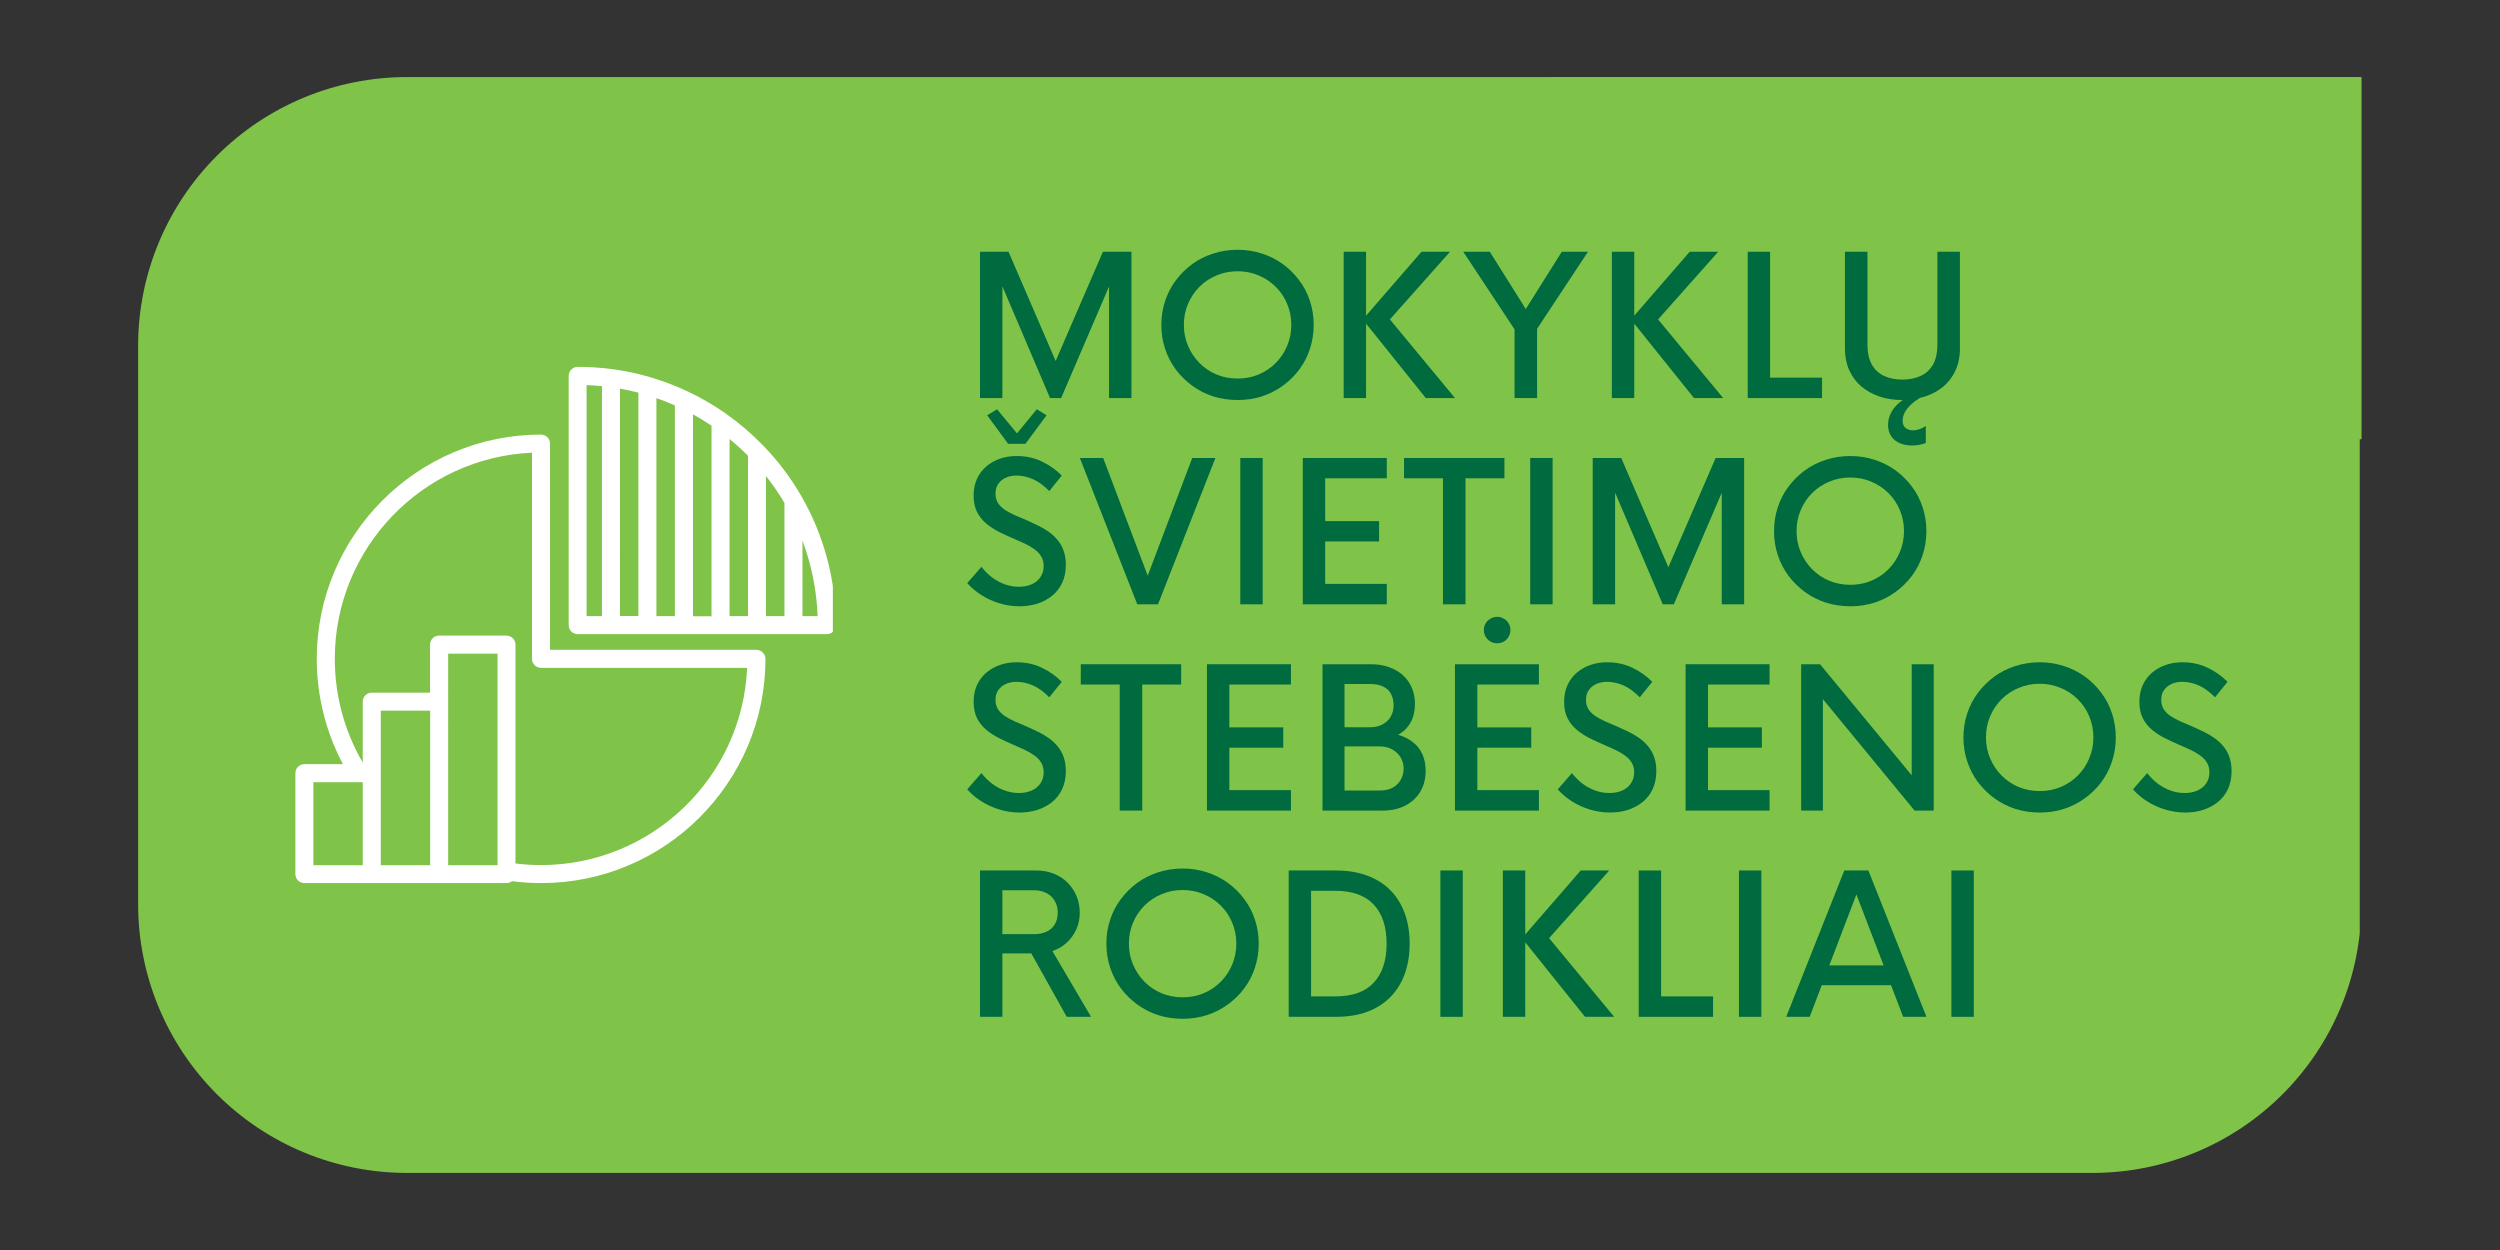<?xml version="1.0" encoding="UTF-8"?>
<svg xmlns="http://www.w3.org/2000/svg" xmlns:xlink="http://www.w3.org/1999/xlink" width="400" zoomAndPan="magnify" viewBox="0 0 300 150" height="200" preserveAspectRatio="xMidYMid meet" version="1.0">
  <rect x="0" y="0" width="300" height="150" fill="#333333" stroke="none"/>
  <defs>
    <g></g>
    <clipPath id="9a244da716">
      <path d="M 16.574 9.25 L 283.68 9.25 L 283.68 140.75 L 16.574 140.75 Z M 16.574 9.25 " clip-rule="nonzero"></path>
    </clipPath>
    <clipPath id="e5dd6785e8">
      <path d="M 48.824 9.25 L 251.113 9.25 C 259.664 9.25 267.867 12.648 273.914 18.695 C 279.965 24.746 283.363 32.949 283.363 41.5 L 283.363 108.5 C 283.363 117.051 279.965 125.254 273.914 131.305 C 267.867 137.352 259.664 140.75 251.113 140.75 L 48.824 140.75 C 40.273 140.75 32.07 137.352 26.02 131.305 C 19.973 125.254 16.574 117.051 16.574 108.5 L 16.574 41.5 C 16.574 32.949 19.973 24.746 26.02 18.695 C 32.07 12.648 40.273 9.25 48.824 9.25 Z M 48.824 9.25 " clip-rule="nonzero"></path>
    </clipPath>
    <clipPath id="b9c5d03e28">
      <path d="M 186.105 9.25 L 283.426 9.25 L 283.426 52.711 L 186.105 52.711 Z M 186.105 9.25 " clip-rule="nonzero"></path>
    </clipPath>
    <clipPath id="0ff7974ee7">
      <path d="M 202.336 9.25 L 283.266 9.25 L 283.266 40.469 L 202.336 40.469 Z M 202.336 9.25 " clip-rule="nonzero"></path>
    </clipPath>
    <clipPath id="5162976451">
      <path d="M 75 71 L 97.211 71 L 97.211 92.109 L 75 92.109 Z M 75 71 " clip-rule="nonzero"></path>
    </clipPath>
    <clipPath id="33db5ba686">
      <path d="M 45.461 63 L 50 63 L 50 66 L 45.461 66 Z M 45.461 63 " clip-rule="nonzero"></path>
    </clipPath>
    <clipPath id="b1cba75a0a">
      <path d="M 56 88 L 66 88 L 66 92.109 L 56 92.109 Z M 56 88 " clip-rule="nonzero"></path>
    </clipPath>
    <clipPath id="ef26d660c5">
      <path d="M 60 51.609 L 88 51.609 L 88 68 L 60 68 Z M 60 51.609 " clip-rule="nonzero"></path>
    </clipPath>
    <clipPath id="965f884638">
      <path d="M 60 71 L 87.07 71 L 87.07 98 L 60 98 Z M 60 71 " clip-rule="nonzero"></path>
    </clipPath>
    <clipPath id="3665fdec91">
      <path d="M 23.32 62 L 28 62 L 28 66 L 23.32 66 Z M 23.32 62 " clip-rule="nonzero"></path>
    </clipPath>
    <clipPath id="f08c2d3754">
      <path d="M 41 47.809 L 75 47.809 L 75 68 L 41 68 Z M 41 47.809 " clip-rule="nonzero"></path>
    </clipPath>
    <clipPath id="dcc45e06f3">
      <path d="M 35.441 44.023 L 99.941 44.023 L 99.941 106 L 35.441 106 Z M 35.441 44.023 " clip-rule="nonzero"></path>
    </clipPath>
  </defs>
  <g clip-path="url(#9a244da716)">
    <g clip-path="url(#e5dd6785e8)">
      <path fill="#7fc349" d="M 16.574 9.25 L 283.168 9.25 L 283.168 140.75 L 16.574 140.75 Z M 16.574 9.25 " fill-opacity="1" fill-rule="nonzero"></path>
    </g>
  </g>
  <g clip-path="url(#b9c5d03e28)">
    <path fill="#7fc349" d="M 186.105 9.25 L 283.383 9.25 L 283.383 52.711 L 186.105 52.711 Z M 186.105 9.25 " fill-opacity="1" fill-rule="nonzero"></path>
  </g>
  <g clip-path="url(#0ff7974ee7)">
    <path fill="#7fc349" d="M 202.336 9.25 L 283.312 9.25 L 283.312 40.469 L 202.336 40.469 Z M 202.336 9.25 " fill-opacity="1" fill-rule="nonzero"></path>
  </g>
  <g fill="#006b3e" fill-opacity="1">
    <g transform="translate(115.21, 47.77)">
      <g>
        <path d="M 17.141 -17.562 L 20.562 -17.562 L 20.562 0 L 17.875 0 L 17.875 -13.391 L 12.125 0 L 10.797 0 L 5.078 -13.406 L 5.078 0 L 2.391 0 L 2.391 -17.562 L 5.812 -17.562 L 11.469 -4.453 Z M 17.141 -17.562 "></path>
      </g>
    </g>
  </g>
  <g fill="#006b3e" fill-opacity="1">
    <g transform="translate(138.19, 47.77)">
      <g>
        <path d="M 10.328 0.234 C 9.297 0.234 8.316 0.086 7.391 -0.203 C 6.473 -0.504 5.633 -0.93 4.875 -1.484 C 4.125 -2.035 3.469 -2.68 2.906 -3.422 C 2.352 -4.172 1.926 -5 1.625 -5.906 C 1.32 -6.812 1.172 -7.77 1.172 -8.781 C 1.172 -9.789 1.32 -10.75 1.625 -11.656 C 1.926 -12.562 2.352 -13.383 2.906 -14.125 C 3.469 -14.875 4.125 -15.523 4.875 -16.078 C 5.633 -16.629 6.473 -17.051 7.391 -17.344 C 8.316 -17.645 9.297 -17.797 10.328 -17.797 C 11.348 -17.797 12.316 -17.645 13.234 -17.344 C 14.148 -17.051 14.988 -16.629 15.75 -16.078 C 16.508 -15.523 17.164 -14.875 17.719 -14.125 C 18.281 -13.383 18.707 -12.562 19 -11.656 C 19.301 -10.75 19.453 -9.789 19.453 -8.781 C 19.453 -7.77 19.301 -6.812 19 -5.906 C 18.707 -5 18.281 -4.172 17.719 -3.422 C 17.164 -2.68 16.508 -2.035 15.75 -1.484 C 14.988 -0.93 14.148 -0.504 13.234 -0.203 C 12.316 0.086 11.348 0.234 10.328 0.234 Z M 10.328 -2.344 C 11.223 -2.344 12.062 -2.504 12.844 -2.828 C 13.625 -3.16 14.305 -3.617 14.891 -4.203 C 15.484 -4.797 15.941 -5.484 16.266 -6.266 C 16.598 -7.047 16.766 -7.883 16.766 -8.781 C 16.766 -9.688 16.598 -10.531 16.266 -11.312 C 15.941 -12.094 15.484 -12.773 14.891 -13.359 C 14.305 -13.941 13.625 -14.395 12.844 -14.719 C 12.062 -15.051 11.223 -15.219 10.328 -15.219 C 9.422 -15.219 8.578 -15.051 7.797 -14.719 C 7.016 -14.395 6.332 -13.941 5.75 -13.359 C 5.164 -12.773 4.707 -12.094 4.375 -11.312 C 4.039 -10.531 3.875 -9.688 3.875 -8.781 C 3.875 -7.883 4.039 -7.047 4.375 -6.266 C 4.707 -5.484 5.164 -4.797 5.75 -4.203 C 6.332 -3.617 7.016 -3.16 7.797 -2.828 C 8.578 -2.504 9.422 -2.344 10.328 -2.344 Z M 10.328 -2.344 "></path>
      </g>
    </g>
  </g>
  <g fill="#006b3e" fill-opacity="1">
    <g transform="translate(158.849, 47.77)">
      <g>
        <path d="M 15.75 0 L 12.25 0 L 5.078 -8.938 L 5.078 0 L 2.391 0 L 2.391 -17.562 L 5.078 -17.562 L 5.078 -9.891 L 11.734 -17.562 L 15.156 -17.562 L 7.938 -9.438 Z M 15.75 0 "></path>
      </g>
    </g>
  </g>
  <g fill="#006b3e" fill-opacity="1">
    <g transform="translate(175.152, 47.77)">
      <g>
        <path d="M 15.406 -17.562 L 9.297 -8.312 L 9.297 0 L 6.594 0 L 6.594 -8.25 L 0.438 -17.562 L 3.625 -17.562 L 7.938 -10.688 L 12.266 -17.562 Z M 15.406 -17.562 "></path>
      </g>
    </g>
  </g>
  <g fill="#006b3e" fill-opacity="1">
    <g transform="translate(191.032, 47.77)">
      <g>
        <path d="M 15.75 0 L 12.25 0 L 5.078 -8.938 L 5.078 0 L 2.391 0 L 2.391 -17.562 L 5.078 -17.562 L 5.078 -9.891 L 11.734 -17.562 L 15.156 -17.562 L 7.938 -9.438 Z M 15.75 0 "></path>
      </g>
    </g>
  </g>
  <g fill="#006b3e" fill-opacity="1">
    <g transform="translate(207.335, 47.77)">
      <g>
        <path d="M 5.078 -2.453 L 11.312 -2.453 L 11.312 0 L 2.391 0 L 2.391 -17.562 L 5.078 -17.562 Z M 5.078 -2.453 "></path>
      </g>
    </g>
  </g>
  <g fill="#006b3e" fill-opacity="1">
    <g transform="translate(219.362, 47.77)">
      <g>
        <path d="M 13.125 -17.562 L 15.828 -17.562 L 15.828 -5.922 C 15.828 -4.891 15.625 -3.969 15.219 -3.156 C 14.812 -2.344 14.25 -1.672 13.531 -1.141 C 12.812 -0.617 11.973 -0.242 11.016 -0.016 C 10.617 0.223 10.266 0.488 9.953 0.781 C 9.641 1.07 9.395 1.379 9.219 1.703 C 9.039 2.035 8.953 2.375 8.953 2.719 C 8.953 3.113 9.07 3.406 9.312 3.594 C 9.562 3.781 9.859 3.875 10.203 3.875 C 10.441 3.875 10.695 3.828 10.969 3.734 C 11.238 3.648 11.492 3.52 11.734 3.344 L 11.734 5.391 C 11.453 5.504 11.164 5.582 10.875 5.625 C 10.582 5.676 10.285 5.695 9.984 5.688 C 9.117 5.664 8.438 5.43 7.938 4.984 C 7.445 4.535 7.203 3.945 7.203 3.219 C 7.203 2.656 7.352 2.113 7.656 1.594 C 7.957 1.082 8.395 0.629 8.969 0.234 L 8.922 0.234 C 7.93 0.234 7.016 0.094 6.172 -0.188 C 5.336 -0.477 4.609 -0.883 3.984 -1.406 C 3.367 -1.938 2.891 -2.582 2.547 -3.344 C 2.203 -4.102 2.031 -4.961 2.031 -5.922 L 2.031 -17.562 L 4.734 -17.562 L 4.734 -6.422 C 4.734 -5.422 4.914 -4.609 5.281 -3.984 C 5.645 -3.367 6.141 -2.922 6.766 -2.641 C 7.398 -2.359 8.117 -2.219 8.922 -2.219 C 9.723 -2.219 10.441 -2.359 11.078 -2.641 C 11.711 -2.922 12.211 -3.367 12.578 -3.984 C 12.941 -4.609 13.125 -5.422 13.125 -6.422 Z M 13.125 -17.562 "></path>
      </g>
    </g>
  </g>
  <g fill="#006b3e" fill-opacity="1">
    <g transform="translate(115.21, 72.52)">
      <g>
        <path d="M 5.766 -19.266 L 3.25 -22.688 L 4.438 -23.406 L 6.828 -20.516 L 9.203 -23.406 L 10.375 -22.688 L 7.844 -19.266 Z M 7.125 0.234 C 6.301 0.234 5.5 0.113 4.719 -0.125 C 3.945 -0.363 3.227 -0.691 2.562 -1.109 C 1.906 -1.523 1.336 -2.004 0.859 -2.547 L 2.562 -4.5 C 2.938 -4.02 3.359 -3.598 3.828 -3.234 C 4.305 -2.879 4.816 -2.602 5.359 -2.406 C 5.91 -2.207 6.477 -2.109 7.062 -2.109 C 7.633 -2.109 8.145 -2.207 8.594 -2.406 C 9.039 -2.602 9.391 -2.891 9.641 -3.266 C 9.898 -3.641 10.031 -4.082 10.031 -4.594 C 10.031 -5.039 9.93 -5.426 9.734 -5.75 C 9.535 -6.082 9.266 -6.367 8.922 -6.609 C 8.578 -6.859 8.188 -7.086 7.75 -7.297 C 7.312 -7.504 6.844 -7.711 6.344 -7.922 C 5.758 -8.172 5.188 -8.438 4.625 -8.719 C 4.062 -9.008 3.555 -9.344 3.109 -9.719 C 2.66 -10.102 2.301 -10.562 2.031 -11.094 C 1.758 -11.633 1.625 -12.285 1.625 -13.047 C 1.625 -13.785 1.754 -14.445 2.016 -15.031 C 2.285 -15.625 2.656 -16.125 3.125 -16.531 C 3.594 -16.938 4.141 -17.25 4.766 -17.469 C 5.391 -17.688 6.062 -17.797 6.781 -17.797 C 7.895 -17.797 8.906 -17.578 9.812 -17.141 C 10.727 -16.703 11.523 -16.141 12.203 -15.453 L 10.703 -13.594 C 10.035 -14.27 9.375 -14.75 8.719 -15.031 C 8.062 -15.312 7.406 -15.453 6.75 -15.453 C 6.301 -15.453 5.883 -15.367 5.5 -15.203 C 5.125 -15.035 4.82 -14.789 4.594 -14.469 C 4.363 -14.156 4.25 -13.766 4.25 -13.297 C 4.25 -12.867 4.344 -12.5 4.531 -12.188 C 4.727 -11.875 5 -11.598 5.344 -11.359 C 5.695 -11.129 6.098 -10.91 6.547 -10.703 C 6.992 -10.504 7.473 -10.301 7.984 -10.094 C 8.43 -9.895 8.879 -9.688 9.328 -9.469 C 9.785 -9.25 10.211 -9 10.609 -8.719 C 11.016 -8.438 11.375 -8.109 11.688 -7.734 C 12 -7.367 12.242 -6.938 12.422 -6.438 C 12.598 -5.945 12.688 -5.379 12.688 -4.734 C 12.688 -3.922 12.539 -3.203 12.25 -2.578 C 11.957 -1.953 11.551 -1.43 11.031 -1.016 C 10.52 -0.609 9.93 -0.297 9.266 -0.078 C 8.598 0.129 7.883 0.234 7.125 0.234 Z M 7.125 0.234 "></path>
      </g>
    </g>
  </g>
  <g fill="#006b3e" fill-opacity="1">
    <g transform="translate(129.021, 72.52)">
      <g>
        <path d="M 14.047 -17.562 L 16.828 -17.562 L 9.938 0 L 7.453 0 L 0.562 -17.562 L 3.359 -17.562 L 8.703 -3.438 Z M 14.047 -17.562 "></path>
      </g>
    </g>
  </g>
  <g fill="#006b3e" fill-opacity="1">
    <g transform="translate(146.444, 72.52)">
      <g>
        <path d="M 2.391 0 L 2.391 -17.562 L 5.078 -17.562 L 5.078 0 Z M 2.391 0 "></path>
      </g>
    </g>
  </g>
  <g fill="#006b3e" fill-opacity="1">
    <g transform="translate(153.944, 72.52)">
      <g>
        <path d="M 12.469 -15.125 L 5.078 -15.125 L 5.078 -9.984 L 11.547 -9.984 L 11.547 -7.547 L 5.078 -7.547 L 5.078 -2.453 L 12.469 -2.453 L 12.469 0 L 2.391 0 L 2.391 -17.562 L 12.469 -17.562 Z M 12.469 -15.125 "></path>
      </g>
    </g>
  </g>
  <g fill="#006b3e" fill-opacity="1">
    <g transform="translate(167.812, 72.52)">
      <g>
        <path d="M 12.719 -17.562 L 12.719 -15.125 L 8.047 -15.125 L 8.047 0 L 5.344 0 L 5.344 -15.125 L 0.672 -15.125 L 0.672 -17.562 Z M 12.719 -17.562 "></path>
      </g>
    </g>
  </g>
  <g fill="#006b3e" fill-opacity="1">
    <g transform="translate(181.234, 72.52)">
      <g>
        <path d="M 2.391 0 L 2.391 -17.562 L 5.078 -17.562 L 5.078 0 Z M 2.391 0 "></path>
      </g>
    </g>
  </g>
  <g fill="#006b3e" fill-opacity="1">
    <g transform="translate(188.734, 72.52)">
      <g>
        <path d="M 17.141 -17.562 L 20.562 -17.562 L 20.562 0 L 17.875 0 L 17.875 -13.391 L 12.125 0 L 10.797 0 L 5.078 -13.406 L 5.078 0 L 2.391 0 L 2.391 -17.562 L 5.812 -17.562 L 11.469 -4.453 Z M 17.141 -17.562 "></path>
      </g>
    </g>
  </g>
  <g fill="#006b3e" fill-opacity="1">
    <g transform="translate(211.713, 72.52)">
      <g>
        <path d="M 10.328 0.234 C 9.297 0.234 8.316 0.086 7.391 -0.203 C 6.473 -0.504 5.633 -0.93 4.875 -1.484 C 4.125 -2.035 3.469 -2.68 2.906 -3.422 C 2.352 -4.172 1.926 -5 1.625 -5.906 C 1.32 -6.812 1.172 -7.77 1.172 -8.781 C 1.172 -9.789 1.32 -10.75 1.625 -11.656 C 1.926 -12.562 2.352 -13.383 2.906 -14.125 C 3.469 -14.875 4.125 -15.523 4.875 -16.078 C 5.633 -16.629 6.473 -17.051 7.391 -17.344 C 8.316 -17.645 9.297 -17.797 10.328 -17.797 C 11.348 -17.797 12.316 -17.645 13.234 -17.344 C 14.148 -17.051 14.988 -16.629 15.75 -16.078 C 16.508 -15.523 17.164 -14.875 17.719 -14.125 C 18.281 -13.383 18.707 -12.562 19 -11.656 C 19.301 -10.75 19.453 -9.789 19.453 -8.781 C 19.453 -7.77 19.301 -6.812 19 -5.906 C 18.707 -5 18.281 -4.172 17.719 -3.422 C 17.164 -2.68 16.508 -2.035 15.75 -1.484 C 14.988 -0.93 14.148 -0.504 13.234 -0.203 C 12.316 0.086 11.348 0.234 10.328 0.234 Z M 10.328 -2.344 C 11.223 -2.344 12.062 -2.504 12.844 -2.828 C 13.625 -3.16 14.305 -3.617 14.891 -4.203 C 15.484 -4.797 15.941 -5.484 16.266 -6.266 C 16.598 -7.047 16.766 -7.883 16.766 -8.781 C 16.766 -9.688 16.598 -10.531 16.266 -11.312 C 15.941 -12.094 15.484 -12.773 14.891 -13.359 C 14.305 -13.941 13.625 -14.395 12.844 -14.719 C 12.062 -15.051 11.223 -15.219 10.328 -15.219 C 9.422 -15.219 8.578 -15.051 7.797 -14.719 C 7.016 -14.395 6.332 -13.941 5.75 -13.359 C 5.164 -12.773 4.707 -12.094 4.375 -11.312 C 4.039 -10.531 3.875 -9.688 3.875 -8.781 C 3.875 -7.883 4.039 -7.047 4.375 -6.266 C 4.707 -5.484 5.164 -4.797 5.75 -4.203 C 6.332 -3.617 7.016 -3.16 7.797 -2.828 C 8.578 -2.504 9.422 -2.344 10.328 -2.344 Z M 10.328 -2.344 "></path>
      </g>
    </g>
  </g>
  <g fill="#006b3e" fill-opacity="1">
    <g transform="translate(115.21, 97.27)">
      <g>
        <path d="M 7.125 0.234 C 6.301 0.234 5.5 0.113 4.719 -0.125 C 3.945 -0.363 3.227 -0.691 2.562 -1.109 C 1.906 -1.523 1.336 -2.004 0.859 -2.547 L 2.562 -4.5 C 2.938 -4.02 3.359 -3.598 3.828 -3.234 C 4.305 -2.879 4.816 -2.602 5.359 -2.406 C 5.91 -2.207 6.477 -2.109 7.062 -2.109 C 7.633 -2.109 8.145 -2.207 8.594 -2.406 C 9.039 -2.602 9.391 -2.891 9.641 -3.266 C 9.898 -3.641 10.031 -4.082 10.031 -4.594 C 10.031 -5.039 9.93 -5.426 9.734 -5.75 C 9.535 -6.082 9.266 -6.367 8.922 -6.609 C 8.578 -6.859 8.188 -7.086 7.75 -7.297 C 7.312 -7.504 6.844 -7.711 6.344 -7.922 C 5.758 -8.172 5.188 -8.438 4.625 -8.719 C 4.062 -9.008 3.555 -9.344 3.109 -9.719 C 2.66 -10.102 2.301 -10.562 2.031 -11.094 C 1.758 -11.633 1.625 -12.285 1.625 -13.047 C 1.625 -13.785 1.754 -14.445 2.016 -15.031 C 2.285 -15.625 2.656 -16.125 3.125 -16.531 C 3.594 -16.938 4.141 -17.25 4.766 -17.469 C 5.391 -17.688 6.062 -17.797 6.781 -17.797 C 7.895 -17.797 8.906 -17.578 9.812 -17.141 C 10.727 -16.703 11.523 -16.141 12.203 -15.453 L 10.703 -13.594 C 10.035 -14.27 9.375 -14.75 8.719 -15.031 C 8.062 -15.312 7.406 -15.453 6.75 -15.453 C 6.301 -15.453 5.883 -15.367 5.5 -15.203 C 5.125 -15.035 4.82 -14.789 4.594 -14.469 C 4.363 -14.156 4.25 -13.766 4.25 -13.297 C 4.25 -12.867 4.344 -12.5 4.531 -12.188 C 4.727 -11.875 5 -11.598 5.344 -11.359 C 5.695 -11.129 6.098 -10.91 6.547 -10.703 C 6.992 -10.504 7.473 -10.301 7.984 -10.094 C 8.43 -9.895 8.879 -9.688 9.328 -9.469 C 9.785 -9.25 10.211 -9 10.609 -8.719 C 11.016 -8.438 11.375 -8.109 11.688 -7.734 C 12 -7.367 12.242 -6.938 12.422 -6.438 C 12.598 -5.945 12.688 -5.379 12.688 -4.734 C 12.688 -3.922 12.539 -3.203 12.25 -2.578 C 11.957 -1.953 11.551 -1.43 11.031 -1.016 C 10.52 -0.609 9.93 -0.297 9.266 -0.078 C 8.598 0.129 7.883 0.234 7.125 0.234 Z M 7.125 0.234 "></path>
      </g>
    </g>
  </g>
  <g fill="#006b3e" fill-opacity="1">
    <g transform="translate(129.021, 97.27)">
      <g>
        <path d="M 12.719 -17.562 L 12.719 -15.125 L 8.047 -15.125 L 8.047 0 L 5.344 0 L 5.344 -15.125 L 0.672 -15.125 L 0.672 -17.562 Z M 12.719 -17.562 "></path>
      </g>
    </g>
  </g>
  <g fill="#006b3e" fill-opacity="1">
    <g transform="translate(142.443, 97.27)">
      <g>
        <path d="M 12.469 -15.125 L 5.078 -15.125 L 5.078 -9.984 L 11.547 -9.984 L 11.547 -7.547 L 5.078 -7.547 L 5.078 -2.453 L 12.469 -2.453 L 12.469 0 L 2.391 0 L 2.391 -17.562 L 12.469 -17.562 Z M 12.469 -15.125 "></path>
      </g>
    </g>
  </g>
  <g fill="#006b3e" fill-opacity="1">
    <g transform="translate(156.311, 97.27)">
      <g>
        <path d="M 11.453 -9.094 C 12.129 -8.906 12.711 -8.617 13.203 -8.234 C 13.703 -7.859 14.086 -7.379 14.359 -6.797 C 14.629 -6.211 14.766 -5.531 14.766 -4.75 C 14.766 -3.812 14.551 -2.984 14.125 -2.266 C 13.695 -1.555 13.094 -1 12.312 -0.594 C 11.531 -0.195 10.625 0 9.594 0 L 2.391 0 L 2.391 -17.562 L 8.203 -17.562 C 8.984 -17.562 9.695 -17.445 10.344 -17.219 C 10.988 -17 11.547 -16.68 12.016 -16.266 C 12.484 -15.848 12.844 -15.348 13.094 -14.766 C 13.352 -14.18 13.484 -13.531 13.484 -12.812 C 13.484 -11.938 13.305 -11.188 12.953 -10.562 C 12.598 -9.938 12.098 -9.445 11.453 -9.094 Z M 10.922 -12.609 C 10.922 -13.109 10.828 -13.551 10.641 -13.938 C 10.461 -14.32 10.164 -14.625 9.75 -14.844 C 9.344 -15.07 8.801 -15.188 8.125 -15.188 L 5.031 -15.188 L 5.031 -10 L 8.125 -10 C 8.688 -10 9.176 -10.113 9.594 -10.344 C 10.02 -10.57 10.348 -10.883 10.578 -11.281 C 10.805 -11.676 10.922 -12.117 10.922 -12.609 Z M 9.234 -2.406 C 9.879 -2.406 10.414 -2.523 10.844 -2.766 C 11.27 -3.016 11.586 -3.336 11.797 -3.734 C 12.016 -4.129 12.125 -4.57 12.125 -5.062 C 12.125 -5.539 12.004 -5.977 11.766 -6.375 C 11.523 -6.781 11.188 -7.102 10.75 -7.344 C 10.32 -7.582 9.816 -7.703 9.234 -7.703 L 5.031 -7.703 L 5.031 -2.406 Z M 9.234 -2.406 "></path>
      </g>
    </g>
  </g>
  <g fill="#006b3e" fill-opacity="1">
    <g transform="translate(172.202, 97.27)">
      <g>
        <path d="M 7.469 -20.078 C 7.176 -20.078 6.906 -20.145 6.656 -20.281 C 6.414 -20.426 6.223 -20.617 6.078 -20.859 C 5.93 -21.098 5.859 -21.363 5.859 -21.656 C 5.859 -21.969 5.93 -22.238 6.078 -22.469 C 6.223 -22.707 6.414 -22.895 6.656 -23.031 C 6.906 -23.176 7.176 -23.25 7.469 -23.25 C 7.75 -23.25 8.008 -23.176 8.25 -23.031 C 8.5 -22.895 8.691 -22.707 8.828 -22.469 C 8.973 -22.238 9.047 -21.969 9.047 -21.656 C 9.047 -21.363 8.973 -21.098 8.828 -20.859 C 8.691 -20.617 8.5 -20.426 8.25 -20.281 C 8.008 -20.145 7.75 -20.078 7.469 -20.078 Z M 12.469 -15.125 L 5.078 -15.125 L 5.078 -9.984 L 11.547 -9.984 L 11.547 -7.547 L 5.078 -7.547 L 5.078 -2.453 L 12.469 -2.453 L 12.469 0 L 2.391 0 L 2.391 -17.562 L 12.469 -17.562 Z M 12.469 -15.125 "></path>
      </g>
    </g>
  </g>
  <g fill="#006b3e" fill-opacity="1">
    <g transform="translate(186.07, 97.27)">
      <g>
        <path d="M 7.125 0.234 C 6.301 0.234 5.5 0.113 4.719 -0.125 C 3.945 -0.363 3.227 -0.691 2.562 -1.109 C 1.906 -1.523 1.336 -2.004 0.859 -2.547 L 2.562 -4.5 C 2.938 -4.02 3.359 -3.598 3.828 -3.234 C 4.305 -2.879 4.816 -2.602 5.359 -2.406 C 5.91 -2.207 6.477 -2.109 7.062 -2.109 C 7.633 -2.109 8.145 -2.207 8.594 -2.406 C 9.039 -2.602 9.391 -2.891 9.641 -3.266 C 9.898 -3.641 10.031 -4.082 10.031 -4.594 C 10.031 -5.039 9.93 -5.426 9.734 -5.75 C 9.535 -6.082 9.266 -6.367 8.922 -6.609 C 8.578 -6.859 8.188 -7.086 7.75 -7.297 C 7.312 -7.504 6.844 -7.711 6.344 -7.922 C 5.758 -8.172 5.188 -8.438 4.625 -8.719 C 4.062 -9.008 3.555 -9.344 3.109 -9.719 C 2.66 -10.102 2.301 -10.562 2.031 -11.094 C 1.758 -11.633 1.625 -12.285 1.625 -13.047 C 1.625 -13.785 1.754 -14.445 2.016 -15.031 C 2.285 -15.625 2.656 -16.125 3.125 -16.531 C 3.594 -16.938 4.141 -17.25 4.766 -17.469 C 5.391 -17.688 6.062 -17.797 6.781 -17.797 C 7.895 -17.797 8.906 -17.578 9.812 -17.141 C 10.727 -16.703 11.523 -16.141 12.203 -15.453 L 10.703 -13.594 C 10.035 -14.27 9.375 -14.75 8.719 -15.031 C 8.062 -15.312 7.406 -15.453 6.75 -15.453 C 6.301 -15.453 5.883 -15.367 5.5 -15.203 C 5.125 -15.035 4.82 -14.789 4.594 -14.469 C 4.363 -14.156 4.25 -13.766 4.25 -13.297 C 4.25 -12.867 4.344 -12.5 4.531 -12.188 C 4.727 -11.875 5 -11.598 5.344 -11.359 C 5.695 -11.129 6.098 -10.91 6.547 -10.703 C 6.992 -10.504 7.473 -10.301 7.984 -10.094 C 8.43 -9.895 8.879 -9.688 9.328 -9.469 C 9.785 -9.25 10.211 -9 10.609 -8.719 C 11.016 -8.438 11.375 -8.109 11.688 -7.734 C 12 -7.367 12.242 -6.938 12.422 -6.438 C 12.598 -5.945 12.688 -5.379 12.688 -4.734 C 12.688 -3.922 12.539 -3.203 12.25 -2.578 C 11.957 -1.953 11.551 -1.43 11.031 -1.016 C 10.52 -0.609 9.93 -0.297 9.266 -0.078 C 8.598 0.129 7.883 0.234 7.125 0.234 Z M 7.125 0.234 "></path>
      </g>
    </g>
  </g>
  <g fill="#006b3e" fill-opacity="1">
    <g transform="translate(199.88, 97.27)">
      <g>
        <path d="M 12.469 -15.125 L 5.078 -15.125 L 5.078 -9.984 L 11.547 -9.984 L 11.547 -7.547 L 5.078 -7.547 L 5.078 -2.453 L 12.469 -2.453 L 12.469 0 L 2.391 0 L 2.391 -17.562 L 12.469 -17.562 Z M 12.469 -15.125 "></path>
      </g>
    </g>
  </g>
  <g fill="#006b3e" fill-opacity="1">
    <g transform="translate(213.748, 97.27)">
      <g>
        <path d="M 15.656 -17.562 L 18.297 -17.562 L 18.297 0 L 16 0 L 5 -13.375 L 5 0 L 2.391 0 L 2.391 -17.562 L 4.656 -17.562 L 15.656 -4.234 Z M 15.656 -17.562 "></path>
      </g>
    </g>
  </g>
  <g fill="#006b3e" fill-opacity="1">
    <g transform="translate(234.441, 97.27)">
      <g>
        <path d="M 10.328 0.234 C 9.297 0.234 8.316 0.086 7.391 -0.203 C 6.473 -0.504 5.633 -0.93 4.875 -1.484 C 4.125 -2.035 3.469 -2.68 2.906 -3.422 C 2.352 -4.172 1.926 -5 1.625 -5.906 C 1.32 -6.812 1.172 -7.77 1.172 -8.781 C 1.172 -9.789 1.32 -10.75 1.625 -11.656 C 1.926 -12.562 2.352 -13.383 2.906 -14.125 C 3.469 -14.875 4.125 -15.523 4.875 -16.078 C 5.633 -16.629 6.473 -17.051 7.391 -17.344 C 8.316 -17.645 9.297 -17.797 10.328 -17.797 C 11.348 -17.797 12.316 -17.645 13.234 -17.344 C 14.148 -17.051 14.988 -16.629 15.75 -16.078 C 16.508 -15.523 17.164 -14.875 17.719 -14.125 C 18.281 -13.383 18.707 -12.562 19 -11.656 C 19.301 -10.75 19.453 -9.789 19.453 -8.781 C 19.453 -7.77 19.301 -6.812 19 -5.906 C 18.707 -5 18.281 -4.172 17.719 -3.422 C 17.164 -2.68 16.508 -2.035 15.75 -1.484 C 14.988 -0.93 14.148 -0.504 13.234 -0.203 C 12.316 0.086 11.348 0.234 10.328 0.234 Z M 10.328 -2.344 C 11.223 -2.344 12.062 -2.504 12.844 -2.828 C 13.625 -3.16 14.305 -3.617 14.891 -4.203 C 15.484 -4.797 15.941 -5.484 16.266 -6.266 C 16.598 -7.047 16.766 -7.883 16.766 -8.781 C 16.766 -9.688 16.598 -10.531 16.266 -11.312 C 15.941 -12.094 15.484 -12.773 14.891 -13.359 C 14.305 -13.941 13.625 -14.395 12.844 -14.719 C 12.062 -15.051 11.223 -15.219 10.328 -15.219 C 9.422 -15.219 8.578 -15.051 7.797 -14.719 C 7.016 -14.395 6.332 -13.941 5.75 -13.359 C 5.164 -12.773 4.707 -12.094 4.375 -11.312 C 4.039 -10.531 3.875 -9.688 3.875 -8.781 C 3.875 -7.883 4.039 -7.047 4.375 -6.266 C 4.707 -5.484 5.164 -4.797 5.75 -4.203 C 6.332 -3.617 7.016 -3.16 7.797 -2.828 C 8.578 -2.504 9.422 -2.344 10.328 -2.344 Z M 10.328 -2.344 "></path>
      </g>
    </g>
  </g>
  <g fill="#006b3e" fill-opacity="1">
    <g transform="translate(255.1, 97.27)">
      <g>
        <path d="M 7.125 0.234 C 6.301 0.234 5.5 0.113 4.719 -0.125 C 3.945 -0.363 3.227 -0.691 2.562 -1.109 C 1.906 -1.523 1.336 -2.004 0.859 -2.547 L 2.562 -4.5 C 2.938 -4.02 3.359 -3.598 3.828 -3.234 C 4.305 -2.879 4.816 -2.602 5.359 -2.406 C 5.91 -2.207 6.477 -2.109 7.062 -2.109 C 7.633 -2.109 8.145 -2.207 8.594 -2.406 C 9.039 -2.602 9.391 -2.891 9.641 -3.266 C 9.898 -3.641 10.031 -4.082 10.031 -4.594 C 10.031 -5.039 9.93 -5.426 9.734 -5.75 C 9.535 -6.082 9.266 -6.367 8.922 -6.609 C 8.578 -6.859 8.188 -7.086 7.75 -7.297 C 7.312 -7.504 6.844 -7.711 6.344 -7.922 C 5.758 -8.172 5.188 -8.438 4.625 -8.719 C 4.062 -9.008 3.555 -9.344 3.109 -9.719 C 2.66 -10.102 2.301 -10.562 2.031 -11.094 C 1.758 -11.633 1.625 -12.285 1.625 -13.047 C 1.625 -13.785 1.754 -14.445 2.016 -15.031 C 2.285 -15.625 2.656 -16.125 3.125 -16.531 C 3.594 -16.938 4.141 -17.25 4.766 -17.469 C 5.391 -17.688 6.062 -17.797 6.781 -17.797 C 7.895 -17.797 8.906 -17.578 9.812 -17.141 C 10.727 -16.703 11.523 -16.141 12.203 -15.453 L 10.703 -13.594 C 10.035 -14.27 9.375 -14.75 8.719 -15.031 C 8.062 -15.312 7.406 -15.453 6.75 -15.453 C 6.301 -15.453 5.883 -15.367 5.5 -15.203 C 5.125 -15.035 4.82 -14.789 4.594 -14.469 C 4.363 -14.156 4.25 -13.766 4.25 -13.297 C 4.25 -12.867 4.344 -12.5 4.531 -12.188 C 4.727 -11.875 5 -11.598 5.344 -11.359 C 5.695 -11.129 6.098 -10.91 6.547 -10.703 C 6.992 -10.504 7.473 -10.301 7.984 -10.094 C 8.43 -9.895 8.879 -9.688 9.328 -9.469 C 9.785 -9.25 10.211 -9 10.609 -8.719 C 11.016 -8.438 11.375 -8.109 11.688 -7.734 C 12 -7.367 12.242 -6.938 12.422 -6.438 C 12.598 -5.945 12.688 -5.379 12.688 -4.734 C 12.688 -3.922 12.539 -3.203 12.25 -2.578 C 11.957 -1.953 11.551 -1.43 11.031 -1.016 C 10.52 -0.609 9.93 -0.297 9.266 -0.078 C 8.598 0.129 7.883 0.234 7.125 0.234 Z M 7.125 0.234 "></path>
      </g>
    </g>
  </g>
  <g fill="#006b3e" fill-opacity="1">
    <g transform="translate(115.21, 122.02)">
      <g>
        <path d="M 12.797 0 L 8.547 -7.609 L 5.078 -7.609 L 5.078 0 L 2.391 0 L 2.391 -17.562 L 9.109 -17.562 C 9.898 -17.562 10.617 -17.43 11.266 -17.172 C 11.91 -16.91 12.461 -16.547 12.922 -16.078 C 13.379 -15.617 13.734 -15.082 13.984 -14.469 C 14.234 -13.863 14.359 -13.211 14.359 -12.516 C 14.359 -11.773 14.219 -11.098 13.938 -10.484 C 13.664 -9.867 13.281 -9.336 12.781 -8.891 C 12.289 -8.441 11.723 -8.109 11.078 -7.891 L 15.719 0 Z M 5.078 -15.188 L 5.078 -9.922 L 8.891 -9.922 C 9.453 -9.922 9.945 -10.02 10.375 -10.219 C 10.801 -10.414 11.129 -10.707 11.359 -11.094 C 11.598 -11.488 11.719 -11.961 11.719 -12.516 C 11.719 -13.047 11.598 -13.508 11.359 -13.906 C 11.129 -14.312 10.801 -14.625 10.375 -14.844 C 9.945 -15.07 9.453 -15.188 8.891 -15.188 Z M 5.078 -15.188 "></path>
      </g>
    </g>
  </g>
  <g fill="#006b3e" fill-opacity="1">
    <g transform="translate(131.593, 122.02)">
      <g>
        <path d="M 10.328 0.234 C 9.297 0.234 8.316 0.086 7.391 -0.203 C 6.473 -0.504 5.633 -0.93 4.875 -1.484 C 4.125 -2.035 3.469 -2.68 2.906 -3.422 C 2.352 -4.172 1.926 -5 1.625 -5.906 C 1.32 -6.812 1.172 -7.77 1.172 -8.781 C 1.172 -9.789 1.32 -10.75 1.625 -11.656 C 1.926 -12.562 2.352 -13.383 2.906 -14.125 C 3.469 -14.875 4.125 -15.523 4.875 -16.078 C 5.633 -16.629 6.473 -17.051 7.391 -17.344 C 8.316 -17.645 9.297 -17.797 10.328 -17.797 C 11.348 -17.797 12.316 -17.645 13.234 -17.344 C 14.148 -17.051 14.988 -16.629 15.75 -16.078 C 16.508 -15.523 17.164 -14.875 17.719 -14.125 C 18.281 -13.383 18.707 -12.562 19 -11.656 C 19.301 -10.75 19.453 -9.789 19.453 -8.781 C 19.453 -7.77 19.301 -6.812 19 -5.906 C 18.707 -5 18.281 -4.172 17.719 -3.422 C 17.164 -2.68 16.508 -2.035 15.75 -1.484 C 14.988 -0.93 14.148 -0.504 13.234 -0.203 C 12.316 0.086 11.348 0.234 10.328 0.234 Z M 10.328 -2.344 C 11.223 -2.344 12.062 -2.504 12.844 -2.828 C 13.625 -3.16 14.305 -3.617 14.891 -4.203 C 15.484 -4.797 15.941 -5.484 16.266 -6.266 C 16.598 -7.047 16.766 -7.883 16.766 -8.781 C 16.766 -9.688 16.598 -10.531 16.266 -11.312 C 15.941 -12.094 15.484 -12.773 14.891 -13.359 C 14.305 -13.941 13.625 -14.395 12.844 -14.719 C 12.062 -15.051 11.223 -15.219 10.328 -15.219 C 9.422 -15.219 8.578 -15.051 7.797 -14.719 C 7.016 -14.395 6.332 -13.941 5.75 -13.359 C 5.164 -12.773 4.707 -12.094 4.375 -11.312 C 4.039 -10.531 3.875 -9.688 3.875 -8.781 C 3.875 -7.883 4.039 -7.047 4.375 -6.266 C 4.707 -5.484 5.164 -4.797 5.75 -4.203 C 6.332 -3.617 7.016 -3.16 7.797 -2.828 C 8.578 -2.504 9.422 -2.344 10.328 -2.344 Z M 10.328 -2.344 "></path>
      </g>
    </g>
  </g>
  <g fill="#006b3e" fill-opacity="1">
    <g transform="translate(152.252, 122.02)">
      <g>
        <path d="M 2.391 0 L 2.391 -17.562 L 8.062 -17.562 C 9.477 -17.562 10.734 -17.352 11.828 -16.938 C 12.93 -16.531 13.859 -15.941 14.609 -15.172 C 15.367 -14.398 15.941 -13.473 16.328 -12.391 C 16.711 -11.305 16.906 -10.102 16.906 -8.781 C 16.906 -7.457 16.711 -6.254 16.328 -5.172 C 15.941 -4.098 15.367 -3.172 14.609 -2.391 C 13.859 -1.617 12.93 -1.023 11.828 -0.609 C 10.734 -0.203 9.477 0 8.062 0 Z M 5.078 -2.453 L 7.969 -2.453 C 10.031 -2.453 11.57 -3 12.594 -4.094 C 13.625 -5.195 14.141 -6.758 14.141 -8.781 C 14.141 -10.812 13.625 -12.375 12.594 -13.469 C 11.57 -14.57 10.031 -15.125 7.969 -15.125 L 5.078 -15.125 Z M 5.078 -2.453 "></path>
      </g>
    </g>
  </g>
  <g fill="#006b3e" fill-opacity="1">
    <g transform="translate(170.453, 122.02)">
      <g>
        <path d="M 2.391 0 L 2.391 -17.562 L 5.078 -17.562 L 5.078 0 Z M 2.391 0 "></path>
      </g>
    </g>
  </g>
  <g fill="#006b3e" fill-opacity="1">
    <g transform="translate(177.953, 122.02)">
      <g>
        <path d="M 15.75 0 L 12.25 0 L 5.078 -8.938 L 5.078 0 L 2.391 0 L 2.391 -17.562 L 5.078 -17.562 L 5.078 -9.891 L 11.734 -17.562 L 15.156 -17.562 L 7.938 -9.438 Z M 15.75 0 "></path>
      </g>
    </g>
  </g>
  <g fill="#006b3e" fill-opacity="1">
    <g transform="translate(194.256, 122.02)">
      <g>
        <path d="M 5.078 -2.453 L 11.312 -2.453 L 11.312 0 L 2.391 0 L 2.391 -17.562 L 5.078 -17.562 Z M 5.078 -2.453 "></path>
      </g>
    </g>
  </g>
  <g fill="#006b3e" fill-opacity="1">
    <g transform="translate(206.283, 122.02)">
      <g>
        <path d="M 2.391 0 L 2.391 -17.562 L 5.078 -17.562 L 5.078 0 Z M 2.391 0 "></path>
      </g>
    </g>
  </g>
  <g fill="#006b3e" fill-opacity="1">
    <g transform="translate(213.783, 122.02)">
      <g>
        <path d="M 14.594 0 L 13.141 -3.797 L 4.828 -3.797 L 3.375 0 L 0.562 0 L 7.531 -17.562 L 10.422 -17.562 L 17.391 0 Z M 5.734 -6.172 L 12.25 -6.172 L 8.984 -14.688 Z M 5.734 -6.172 "></path>
      </g>
    </g>
  </g>
  <g fill="#006b3e" fill-opacity="1">
    <g transform="translate(231.778, 122.02)">
      <g>
        <path d="M 2.391 0 L 2.391 -17.562 L 5.078 -17.562 L 5.078 0 Z M 2.391 0 "></path>
      </g>
    </g>
  </g>
  <path fill="#7fc349" d="M 86.379 86.145 C 83.875 86.145 81.824 84.125 81.824 81.562 C 81.824 79.027 83.875 76.977 86.379 76.977 C 88.883 76.977 90.992 79.027 90.992 81.562 C 90.992 84.125 88.941 86.145 86.379 86.145 Z M 86.379 78.484 C 84.691 78.484 83.301 79.844 83.301 81.59 C 83.301 83.371 84.691 84.73 86.379 84.73 C 88.098 84.73 89.516 83.371 89.516 81.59 C 89.516 79.844 88.098 78.484 86.379 78.484 Z M 86.379 78.484 " fill-opacity="1" fill-rule="evenodd"></path>
  <g clip-path="url(#5162976451)">
    <path fill="#7fc349" d="M 88.188 92.18 L 84.598 92.18 C 84.176 92.18 83.844 91.848 83.844 91.426 L 83.844 89.676 C 83.332 89.496 82.879 89.285 82.426 89.07 L 81.223 90.309 C 80.918 90.582 80.469 90.582 80.164 90.309 L 77.602 87.805 C 77.48 87.656 77.391 87.445 77.391 87.293 C 77.391 87.113 77.48 86.902 77.602 86.781 L 78.84 85.574 C 78.566 85.121 78.414 84.609 78.234 84.156 L 76.484 84.156 C 76.062 84.156 75.73 83.824 75.73 83.402 L 75.73 79.812 C 75.73 79.391 76.062 79.059 76.484 79.059 L 78.297 79.059 C 78.414 78.605 78.625 78.094 78.867 77.641 L 77.602 76.375 C 77.48 76.254 77.391 76.043 77.391 75.891 C 77.391 75.711 77.48 75.5 77.602 75.379 L 80.164 72.875 C 80.469 72.574 80.918 72.574 81.223 72.875 L 82.457 74.051 C 82.91 73.777 83.395 73.566 83.875 73.449 L 83.875 71.727 C 83.875 71.336 84.207 71.004 84.629 71.004 L 88.219 71.004 C 88.641 71.004 88.973 71.336 88.973 71.727 L 88.973 73.508 C 89.484 73.66 89.938 73.871 90.391 74.082 L 91.629 72.875 C 91.898 72.574 92.352 72.574 92.652 72.875 L 95.156 75.379 C 95.277 75.5 95.367 75.711 95.367 75.891 C 95.367 76.043 95.277 76.254 95.156 76.375 L 93.949 77.578 C 94.191 78.062 94.402 78.547 94.582 79.027 L 96.305 79.027 C 96.727 79.027 97.059 79.359 97.059 79.781 L 97.059 83.371 C 97.059 83.793 96.727 84.125 96.305 84.125 L 94.582 84.125 C 94.402 84.609 94.191 85.121 94.012 85.543 L 95.219 86.75 C 95.336 86.871 95.43 87.082 95.43 87.262 C 95.43 87.414 95.336 87.625 95.219 87.746 L 92.715 90.25 C 92.41 90.551 91.961 90.551 91.656 90.25 L 90.449 89.043 C 90.027 89.285 89.516 89.465 89.035 89.613 L 89.035 91.395 C 88.941 91.848 88.609 92.18 88.188 92.18 Z M 85.352 90.73 L 87.465 90.73 L 87.465 89.164 C 87.465 88.832 87.676 88.527 88.008 88.469 C 88.852 88.258 89.516 87.957 90.121 87.594 C 90.391 87.383 90.781 87.414 91.023 87.656 L 92.172 88.742 L 93.648 87.262 L 92.531 86.145 C 92.293 85.906 92.23 85.543 92.441 85.242 C 92.863 84.609 93.164 83.914 93.316 83.191 C 93.406 82.859 93.707 82.617 94.039 82.617 L 95.578 82.617 L 95.578 80.477 L 94.039 80.477 C 93.707 80.477 93.406 80.234 93.316 79.902 C 93.164 79.18 92.863 78.516 92.441 77.852 C 92.293 77.551 92.32 77.188 92.531 76.918 L 93.648 75.801 L 92.172 74.293 L 91.023 75.379 C 90.781 75.621 90.391 75.68 90.148 75.5 C 89.516 75.137 88.824 74.836 88.066 74.625 C 87.738 74.535 87.523 74.262 87.523 73.93 L 87.523 72.363 L 85.383 72.363 L 85.383 73.93 C 85.383 74.262 85.172 74.535 84.84 74.625 C 84.086 74.805 83.422 75.078 82.758 75.5 C 82.457 75.68 82.098 75.621 81.883 75.379 L 80.738 74.262 L 79.23 75.738 L 80.316 76.855 C 80.586 77.098 80.617 77.43 80.469 77.73 C 80.043 78.426 79.742 79.148 79.621 79.812 C 79.531 80.145 79.23 80.387 78.898 80.387 L 77.328 80.387 L 77.328 82.527 L 78.898 82.527 C 79.23 82.527 79.531 82.77 79.621 83.102 C 79.773 83.824 80.074 84.516 80.469 85.152 C 80.617 85.453 80.586 85.816 80.316 86.027 L 79.23 87.113 L 80.738 88.621 L 81.883 87.504 C 82.125 87.262 82.488 87.203 82.758 87.383 C 83.422 87.805 84.086 88.078 84.84 88.258 C 85.172 88.348 85.383 88.621 85.383 88.953 L 85.383 90.73 Z M 85.352 90.73 " fill-opacity="1" fill-rule="evenodd"></path>
  </g>
  <path fill="#7fc349" d="M 65.566 84.336 C 65.145 84.336 64.812 83.973 64.812 83.582 C 64.812 77.941 66.199 76.102 67.406 74.473 C 68.34 73.234 69.035 72.27 69.035 69.766 C 69.035 65.273 65.355 61.594 60.859 61.594 C 56.336 61.594 52.656 65.273 52.656 69.766 C 52.656 72.27 53.379 73.234 54.285 74.473 C 55.492 76.102 56.879 77.941 56.879 83.582 C 56.879 83.973 56.547 84.336 56.125 84.336 C 55.703 84.336 55.371 83.973 55.371 83.582 C 55.371 78.426 54.195 76.855 53.078 75.348 C 52.172 74.082 51.148 72.785 51.148 69.766 C 51.148 64.457 55.461 60.113 60.801 60.113 C 66.168 60.113 70.453 64.43 70.453 69.766 C 70.453 72.785 69.516 74.082 68.551 75.348 C 67.406 76.855 66.258 78.426 66.258 83.582 C 66.32 83.973 65.988 84.336 65.566 84.336 Z M 65.566 84.336 " fill-opacity="1" fill-rule="evenodd"></path>
  <path fill="#7fc349" d="M 55.219 71.879 C 54.797 71.879 54.465 71.547 54.465 71.125 C 54.465 66.902 57.875 63.465 62.098 63.465 C 62.52 63.465 62.852 63.797 62.852 64.219 C 62.852 64.641 62.52 64.973 62.098 64.973 C 58.688 64.973 55.914 67.715 55.914 71.156 C 55.914 71.547 55.582 71.879 55.219 71.879 Z M 55.219 71.879 " fill-opacity="1" fill-rule="evenodd"></path>
  <path fill="#7fc349" d="M 68.008 60.598 C 67.887 60.598 67.738 60.539 67.617 60.508 C 67.285 60.297 67.164 59.875 67.344 59.512 L 68.582 57.309 C 68.793 56.977 69.215 56.855 69.578 57.039 C 69.91 57.25 70.059 57.672 69.879 58.035 L 68.613 60.207 C 68.492 60.445 68.25 60.598 68.008 60.598 Z M 68.008 60.598 " fill-opacity="1" fill-rule="evenodd"></path>
  <path fill="#7fc349" d="M 73.258 65.848 C 73.016 65.848 72.773 65.727 72.656 65.484 C 72.441 65.152 72.562 64.668 72.926 64.457 L 75.098 63.223 C 75.43 63.012 75.914 63.133 76.125 63.523 C 76.305 63.855 76.184 64.309 75.82 64.52 L 73.648 65.754 C 73.527 65.816 73.379 65.848 73.258 65.848 Z M 73.258 65.848 " fill-opacity="1" fill-rule="evenodd"></path>
  <path fill="#7fc349" d="M 53.711 60.598 C 53.469 60.598 53.199 60.445 53.078 60.207 L 51.84 58.035 C 51.629 57.703 51.75 57.25 52.113 57.039 C 52.445 56.828 52.926 56.949 53.109 57.309 L 54.375 59.512 C 54.586 59.844 54.465 60.297 54.074 60.508 C 53.953 60.598 53.832 60.598 53.711 60.598 Z M 53.711 60.598 " fill-opacity="1" fill-rule="evenodd"></path>
  <g clip-path="url(#33db5ba686)">
    <path fill="#7fc349" d="M 48.492 65.848 C 48.371 65.848 48.223 65.816 48.102 65.754 L 45.93 64.52 C 45.598 64.309 45.477 63.887 45.629 63.523 C 45.84 63.16 46.262 63.039 46.652 63.223 L 48.824 64.457 C 49.156 64.668 49.277 65.094 49.098 65.484 C 48.977 65.695 48.734 65.848 48.492 65.848 Z M 48.492 65.848 " fill-opacity="1" fill-rule="evenodd"></path>
  </g>
  <path fill="#7fc349" d="M 67.043 86.961 C 66.621 86.961 66.289 86.629 66.289 86.207 C 66.289 85.785 66.621 85.453 67.043 85.453 C 67.344 85.453 67.586 85.211 67.586 84.879 C 67.586 84.516 67.344 84.336 67.043 84.336 L 54.676 84.336 C 54.344 84.336 54.133 84.578 54.133 84.879 C 54.133 85.211 54.375 85.453 54.676 85.453 C 55.098 85.453 55.43 85.785 55.43 86.207 C 55.43 86.629 55.098 86.961 54.676 86.961 C 53.531 86.961 52.656 86.027 52.656 84.91 C 52.656 83.793 53.59 82.887 54.676 82.887 L 67.043 82.887 C 68.16 82.887 69.035 83.824 69.035 84.91 C 69.094 86.027 68.16 86.961 67.043 86.961 Z M 67.043 86.961 " fill-opacity="1" fill-rule="evenodd"></path>
  <path fill="#7fc349" d="M 67.043 89.586 L 54.676 89.586 C 53.531 89.586 52.656 88.68 52.656 87.535 C 52.656 86.418 53.59 85.543 54.676 85.543 L 67.043 85.543 C 68.16 85.543 69.035 86.449 69.035 87.535 C 69.094 88.621 68.16 89.586 67.043 89.586 Z M 54.676 86.961 C 54.344 86.961 54.133 87.203 54.133 87.504 C 54.133 87.836 54.375 88.078 54.676 88.078 L 67.043 88.078 C 67.344 88.078 67.586 87.836 67.586 87.504 C 67.586 87.172 67.344 86.961 67.043 86.961 Z M 54.676 86.961 " fill-opacity="1" fill-rule="evenodd"></path>
  <g clip-path="url(#b1cba75a0a)">
    <path fill="#7fc349" d="M 61.824 92.18 L 59.926 92.18 C 58.086 92.18 56.578 90.672 56.578 88.832 C 56.578 88.41 56.938 88.078 57.332 88.078 C 57.754 88.078 58.086 88.41 58.086 88.832 C 58.086 89.887 58.93 90.73 59.984 90.73 L 61.855 90.73 C 62.91 90.73 63.727 89.887 63.727 88.832 C 63.727 88.41 64.059 88.078 64.48 88.078 C 64.902 88.078 65.234 88.41 65.234 88.832 C 65.145 90.672 63.664 92.18 61.824 92.18 Z M 61.824 92.18 " fill-opacity="1" fill-rule="evenodd"></path>
  </g>
  <path fill="#7fc349" d="M 60.859 84.336 C 60.438 84.336 60.105 83.973 60.105 83.582 L 60.105 76.133 C 60.105 75.891 60.227 75.621 60.469 75.5 L 63.395 73.84 C 63.727 73.629 64.207 73.75 64.418 74.082 C 64.602 74.414 64.48 74.863 64.148 75.078 L 61.613 76.555 L 61.613 83.613 C 61.613 83.973 61.281 84.336 60.859 84.336 Z M 60.859 84.336 " fill-opacity="1" fill-rule="evenodd"></path>
  <path fill="#7fc349" d="M 60.859 76.855 C 60.738 76.855 60.59 76.797 60.469 76.766 L 57.602 75.078 C 57.27 74.863 57.121 74.414 57.332 74.082 C 57.543 73.75 58.023 73.629 58.355 73.84 L 61.223 75.5 C 61.555 75.711 61.676 76.164 61.492 76.492 C 61.344 76.707 61.102 76.855 60.859 76.855 Z M 60.859 76.855 " fill-opacity="1" fill-rule="evenodd"></path>
  <g clip-path="url(#ef26d660c5)">
    <path fill="#7fc349" d="M 86.379 67.172 C 85.957 67.172 85.625 66.84 85.625 66.449 L 85.625 55.289 C 85.625 54.051 84.629 53.059 83.422 53.059 L 63.816 53.059 C 62.578 53.059 61.555 54.051 61.555 55.289 L 61.555 60.93 C 61.555 61.32 61.223 61.684 60.801 61.684 C 60.406 61.684 60.047 61.32 60.047 60.93 L 60.047 55.289 C 60.047 53.238 61.734 51.609 63.785 51.609 L 83.395 51.609 C 85.414 51.609 87.074 53.238 87.074 55.289 L 87.074 66.48 C 87.133 66.84 86.801 67.172 86.379 67.172 Z M 86.379 67.172 " fill-opacity="1" fill-rule="evenodd"></path>
  </g>
  <path fill="#7fc349" d="M 86.379 67.172 C 86.227 67.172 86.016 67.113 85.895 66.992 L 82.309 63.371 C 82.004 63.102 82.004 62.617 82.309 62.348 C 82.578 62.047 83.062 62.047 83.332 62.348 L 86.379 65.395 L 89.426 62.348 C 89.727 62.047 90.18 62.047 90.48 62.348 C 90.781 62.617 90.781 63.102 90.48 63.371 L 86.891 66.992 C 86.77 67.113 86.59 67.172 86.379 67.172 Z M 86.379 67.172 " fill-opacity="1" fill-rule="evenodd"></path>
  <path fill="#7fc349" d="M 73.895 90.508 C 70.801 90.508 68.262 88.008 68.262 84.84 C 68.262 81.707 70.801 79.172 73.895 79.172 C 76.988 79.172 79.602 81.707 79.602 84.84 C 79.602 88.008 77.062 90.508 73.895 90.508 Z M 73.895 81.035 C 71.805 81.035 70.09 82.715 70.09 84.875 C 70.09 87.074 71.805 88.754 73.895 88.754 C 76.02 88.754 77.773 87.074 77.773 84.875 C 77.773 82.715 76.02 81.035 73.895 81.035 Z M 73.895 81.035 " fill-opacity="1" fill-rule="evenodd"></path>
  <g clip-path="url(#965f884638)">
    <path fill="#7fc349" d="M 76.133 97.965 L 71.695 97.965 C 71.172 97.965 70.762 97.555 70.762 97.031 L 70.762 94.871 C 70.129 94.645 69.57 94.387 69.008 94.125 L 67.516 95.652 C 67.145 95.988 66.586 95.988 66.211 95.652 L 63.043 92.559 C 62.895 92.371 62.781 92.109 62.781 91.922 C 62.781 91.699 62.895 91.438 63.043 91.289 L 64.57 89.797 C 64.234 89.238 64.051 88.605 63.824 88.047 L 61.664 88.047 C 61.141 88.047 60.73 87.637 60.73 87.113 L 60.73 82.676 C 60.73 82.152 61.141 81.742 61.664 81.742 L 63.898 81.742 C 64.051 81.184 64.309 80.551 64.609 79.992 L 63.043 78.426 C 62.895 78.273 62.781 78.016 62.781 77.828 C 62.781 77.605 62.895 77.344 63.043 77.195 L 66.211 74.098 C 66.586 73.727 67.145 73.727 67.516 74.098 L 69.047 75.555 C 69.605 75.219 70.203 74.957 70.801 74.809 L 70.801 72.684 C 70.801 72.195 71.211 71.785 71.73 71.785 L 76.168 71.785 C 76.691 71.785 77.102 72.195 77.102 72.684 L 77.102 74.883 C 77.734 75.066 78.293 75.328 78.855 75.59 L 80.383 74.098 C 80.719 73.727 81.277 73.727 81.652 74.098 L 84.746 77.195 C 84.895 77.344 85.008 77.605 85.008 77.828 C 85.008 78.016 84.895 78.273 84.746 78.426 L 83.254 79.918 C 83.551 80.512 83.812 81.109 84.039 81.707 L 86.164 81.707 C 86.684 81.707 87.094 82.117 87.094 82.637 L 87.094 87.074 C 87.094 87.598 86.684 88.008 86.164 88.008 L 84.039 88.008 C 83.812 88.605 83.551 89.238 83.328 89.762 L 84.82 91.254 C 84.969 91.402 85.082 91.664 85.082 91.887 C 85.082 92.074 84.969 92.332 84.82 92.484 L 81.727 95.578 C 81.352 95.953 80.793 95.953 80.422 95.578 L 78.93 94.086 C 78.406 94.387 77.773 94.609 77.176 94.797 L 77.176 96.996 C 77.062 97.555 76.652 97.965 76.133 97.965 Z M 72.625 96.176 L 75.238 96.176 L 75.238 94.234 C 75.238 93.824 75.496 93.453 75.906 93.379 C 76.953 93.117 77.773 92.746 78.52 92.297 C 78.855 92.035 79.34 92.074 79.637 92.371 L 81.055 93.715 L 82.883 91.887 L 81.5 90.508 C 81.203 90.207 81.129 89.762 81.391 89.387 C 81.91 88.605 82.285 87.746 82.473 86.852 C 82.582 86.441 82.957 86.145 83.367 86.145 L 85.27 86.145 L 85.27 83.496 L 83.367 83.496 C 82.957 83.496 82.582 83.199 82.473 82.789 C 82.285 81.891 81.91 81.07 81.391 80.25 C 81.203 79.879 81.242 79.43 81.5 79.098 L 82.883 77.715 L 81.055 75.852 L 79.637 77.195 C 79.34 77.492 78.855 77.566 78.555 77.344 C 77.773 76.895 76.914 76.523 75.984 76.262 C 75.574 76.148 75.312 75.812 75.312 75.402 L 75.312 73.465 L 72.664 73.465 L 72.664 75.402 C 72.664 75.812 72.402 76.148 71.992 76.262 C 71.059 76.484 70.238 76.82 69.418 77.344 C 69.047 77.566 68.598 77.492 68.336 77.195 L 66.922 75.812 L 65.055 77.641 L 66.398 79.02 C 66.734 79.32 66.773 79.73 66.586 80.102 C 66.062 80.961 65.691 81.855 65.543 82.676 C 65.43 83.086 65.055 83.383 64.645 83.383 L 62.707 83.383 L 62.707 86.031 L 64.645 86.031 C 65.055 86.031 65.43 86.332 65.543 86.742 C 65.727 87.637 66.102 88.492 66.586 89.277 C 66.773 89.648 66.734 90.098 66.398 90.359 L 65.055 91.699 L 66.922 93.566 L 68.336 92.184 C 68.637 91.887 69.082 91.812 69.418 92.035 C 70.238 92.559 71.059 92.895 71.992 93.117 C 72.402 93.23 72.664 93.566 72.664 93.977 L 72.664 96.176 Z M 72.625 96.176 " fill-opacity="1" fill-rule="evenodd"></path>
  </g>
  <path fill="#7fc349" d="M 48.164 88.27 C 47.641 88.27 47.23 87.82 47.23 87.336 C 47.23 80.363 48.945 78.09 50.438 76.074 C 51.594 74.547 52.453 73.352 52.453 70.258 C 52.453 64.703 47.902 60.152 42.348 60.152 C 36.754 60.152 32.203 64.703 32.203 70.258 C 32.203 73.352 33.098 74.547 34.215 76.074 C 35.707 78.09 37.422 80.363 37.422 87.336 C 37.422 87.82 37.012 88.27 36.492 88.27 C 35.969 88.27 35.559 87.82 35.559 87.336 C 35.559 80.961 34.105 79.02 32.727 77.156 C 31.605 75.59 30.34 73.988 30.34 70.258 C 30.34 63.695 35.672 58.324 42.273 58.324 C 48.91 58.324 54.203 63.656 54.203 70.258 C 54.203 73.988 53.047 75.59 51.855 77.156 C 50.438 79.02 49.02 80.961 49.02 87.336 C 49.098 87.82 48.688 88.27 48.164 88.27 Z M 48.164 88.27 " fill-opacity="1" fill-rule="evenodd"></path>
  <path fill="#7fc349" d="M 35.371 72.867 C 34.852 72.867 34.441 72.457 34.441 71.938 C 34.441 66.715 38.656 62.465 43.875 62.465 C 44.398 62.465 44.809 62.875 44.809 63.395 C 44.809 63.918 44.398 64.328 43.875 64.328 C 39.66 64.328 36.23 67.723 36.23 71.973 C 36.23 72.457 35.82 72.867 35.371 72.867 Z M 35.371 72.867 " fill-opacity="1" fill-rule="evenodd"></path>
  <path fill="#7fc349" d="M 51.184 58.922 C 51.035 58.922 50.848 58.848 50.699 58.809 C 50.289 58.547 50.141 58.027 50.363 57.578 L 51.895 54.855 C 52.152 54.445 52.676 54.297 53.125 54.52 C 53.535 54.781 53.719 55.305 53.496 55.75 L 51.93 58.438 C 51.781 58.734 51.48 58.922 51.184 58.922 Z M 51.184 58.922 " fill-opacity="1" fill-rule="evenodd"></path>
  <path fill="#7fc349" d="M 57.672 65.41 C 57.375 65.41 57.074 65.262 56.926 64.961 C 56.664 64.551 56.816 63.957 57.262 63.695 L 59.949 62.164 C 60.359 61.906 60.953 62.055 61.215 62.539 C 61.438 62.949 61.289 63.508 60.844 63.77 L 58.156 65.297 C 58.008 65.371 57.82 65.41 57.672 65.41 Z M 57.672 65.41 " fill-opacity="1" fill-rule="evenodd"></path>
  <path fill="#7fc349" d="M 33.508 58.922 C 33.211 58.922 32.875 58.734 32.727 58.438 L 31.195 55.75 C 30.934 55.34 31.086 54.781 31.531 54.52 C 31.941 54.262 32.539 54.41 32.762 54.855 L 34.328 57.578 C 34.59 57.988 34.441 58.547 33.957 58.809 C 33.805 58.922 33.656 58.922 33.508 58.922 Z M 33.508 58.922 " fill-opacity="1" fill-rule="evenodd"></path>
  <g clip-path="url(#3665fdec91)">
    <path fill="#7fc349" d="M 27.059 65.41 C 26.906 65.41 26.723 65.371 26.57 65.297 L 23.887 63.77 C 23.477 63.508 23.328 62.984 23.516 62.539 C 23.773 62.09 24.297 61.941 24.781 62.164 L 27.469 63.695 C 27.879 63.957 28.027 64.477 27.801 64.961 C 27.652 65.223 27.355 65.41 27.059 65.41 Z M 27.059 65.41 " fill-opacity="1" fill-rule="evenodd"></path>
  </g>
  <path fill="#7fc349" d="M 49.992 91.512 C 49.469 91.512 49.059 91.102 49.059 90.582 C 49.059 90.059 49.469 89.648 49.992 89.648 C 50.363 89.648 50.66 89.352 50.66 88.941 C 50.66 88.492 50.363 88.27 49.992 88.27 L 34.703 88.27 C 34.293 88.27 34.031 88.566 34.031 88.941 C 34.031 89.352 34.328 89.648 34.703 89.648 C 35.223 89.648 35.633 90.059 35.633 90.582 C 35.633 91.102 35.223 91.512 34.703 91.512 C 33.285 91.512 32.203 90.359 32.203 88.977 C 32.203 87.598 33.359 86.48 34.703 86.48 L 49.992 86.48 C 51.371 86.48 52.453 87.637 52.453 88.977 C 52.527 90.359 51.371 91.512 49.992 91.512 Z M 49.992 91.512 " fill-opacity="1" fill-rule="evenodd"></path>
  <path fill="#7fc349" d="M 49.992 94.758 L 34.703 94.758 C 33.285 94.758 32.203 93.641 32.203 92.223 C 32.203 90.844 33.359 89.762 34.703 89.762 L 49.992 89.762 C 51.371 89.762 52.453 90.879 52.453 92.223 C 52.527 93.566 51.371 94.758 49.992 94.758 Z M 34.703 91.512 C 34.293 91.512 34.031 91.812 34.031 92.184 C 34.031 92.594 34.328 92.895 34.703 92.895 L 49.992 92.895 C 50.363 92.895 50.66 92.594 50.66 92.184 C 50.66 91.773 50.363 91.512 49.992 91.512 Z M 34.703 91.512 " fill-opacity="1" fill-rule="evenodd"></path>
  <path fill="#7fc349" d="M 43.539 97.965 L 41.191 97.965 C 38.914 97.965 37.051 96.102 37.051 93.824 C 37.051 93.305 37.5 92.895 37.984 92.895 C 38.504 92.895 38.914 93.305 38.914 93.824 C 38.914 95.129 39.961 96.176 41.266 96.176 L 43.578 96.176 C 44.883 96.176 45.891 95.129 45.891 93.824 C 45.891 93.305 46.301 92.895 46.82 92.895 C 47.344 92.895 47.754 93.305 47.754 93.824 C 47.641 96.102 45.812 97.965 43.539 97.965 Z M 43.539 97.965 " fill-opacity="1" fill-rule="evenodd"></path>
  <path fill="#7fc349" d="M 42.348 88.27 C 41.824 88.27 41.414 87.82 41.414 87.336 L 41.414 78.125 C 41.414 77.828 41.562 77.492 41.863 77.344 L 45.48 75.293 C 45.891 75.031 46.484 75.18 46.746 75.59 C 46.969 76 46.82 76.559 46.41 76.82 L 43.277 78.648 L 43.277 87.375 C 43.277 87.82 42.867 88.27 42.348 88.27 Z M 42.348 88.27 " fill-opacity="1" fill-rule="evenodd"></path>
  <path fill="#7fc349" d="M 42.348 79.02 C 42.195 79.02 42.012 78.945 41.863 78.91 L 38.32 76.82 C 37.91 76.559 37.723 76 37.984 75.59 C 38.246 75.18 38.84 75.031 39.25 75.293 L 42.793 77.344 C 43.203 77.605 43.352 78.164 43.129 78.574 C 42.941 78.836 42.645 79.02 42.348 79.02 Z M 42.348 79.02 " fill-opacity="1" fill-rule="evenodd"></path>
  <g clip-path="url(#f08c2d3754)">
    <path fill="#7fc349" d="M 73.895 67.051 C 73.371 67.051 72.961 66.641 72.961 66.156 L 72.961 52.359 C 72.961 50.828 71.73 49.598 70.238 49.598 L 46 49.598 C 44.473 49.598 43.203 50.828 43.203 52.359 L 43.203 59.332 C 43.203 59.816 42.793 60.266 42.273 60.266 C 41.785 60.266 41.34 59.816 41.34 59.332 L 41.34 52.359 C 41.34 49.824 43.426 47.809 45.965 47.809 L 70.203 47.809 C 72.699 47.809 74.75 49.824 74.75 52.359 L 74.75 66.191 C 74.828 66.641 74.418 67.051 73.895 67.051 Z M 73.895 67.051 " fill-opacity="1" fill-rule="evenodd"></path>
  </g>
  <path fill="#7fc349" d="M 73.895 67.051 C 73.707 67.051 73.445 66.977 73.297 66.828 L 68.859 62.352 C 68.488 62.016 68.488 61.418 68.859 61.086 C 69.195 60.711 69.793 60.711 70.129 61.086 L 73.895 64.852 L 77.66 61.086 C 78.035 60.711 78.594 60.711 78.965 61.086 C 79.34 61.418 79.34 62.016 78.965 62.352 L 74.527 66.828 C 74.379 66.977 74.156 67.051 73.895 67.051 Z M 73.895 67.051 " fill-opacity="1" fill-rule="evenodd"></path>
  <g clip-path="url(#dcc45e06f3)">
    <path fill="#ffffff" d="M 90.762 77.98 L 66.004 77.98 L 66.004 53.23 C 66.004 52.633 65.52 52.152 64.922 52.152 C 50.082 52.152 38.012 64.219 38.012 79.059 C 38.012 83.5 39.094 87.824 41.152 91.699 L 36.523 91.699 C 35.926 91.699 35.445 92.184 35.445 92.781 L 35.445 104.891 C 35.445 105.488 35.926 105.969 36.523 105.969 L 60.789 105.969 C 61.043 105.969 61.258 105.879 61.449 105.742 C 62.605 105.895 63.777 105.969 64.949 105.969 C 79.789 105.969 91.855 93.902 91.855 79.059 C 91.844 78.461 91.359 77.98 90.762 77.98 Z M 37.605 93.863 L 43.531 93.863 L 43.531 103.82 L 37.605 103.82 Z M 45.695 92.781 L 45.695 85.277 L 51.621 85.277 L 51.621 103.82 L 45.695 103.82 Z M 53.781 84.199 L 53.781 78.438 L 59.707 78.438 L 59.707 103.82 L 53.781 103.82 Z M 64.922 103.809 C 63.891 103.809 62.875 103.746 61.855 103.617 L 61.855 77.355 C 61.855 76.758 61.375 76.273 60.777 76.273 L 52.688 76.273 C 52.09 76.273 51.605 76.758 51.605 77.355 L 51.605 83.117 L 44.613 83.117 C 44.016 83.117 43.531 83.602 43.531 84.199 L 43.531 91.512 C 41.332 87.746 40.176 83.461 40.176 79.059 C 40.176 65.77 50.691 54.898 63.84 54.324 L 63.84 79.059 C 63.84 79.656 64.324 80.141 64.922 80.141 L 89.656 80.141 C 89.086 93.289 78.211 103.809 64.922 103.809 Z M 96.156 59.527 C 94.895 57.34 93.371 55.316 91.613 53.5 C 90.23 52.074 88.703 50.766 87.086 49.621 C 85.652 48.617 84.125 47.727 82.535 46.977 C 81.074 46.289 79.547 45.715 78.008 45.258 C 76.547 44.824 75.02 44.508 73.469 44.293 C 72.094 44.113 70.695 44.023 69.32 44.023 C 68.723 44.023 68.242 44.508 68.242 45.105 L 68.242 75.016 C 68.242 75.613 68.723 76.098 69.32 76.098 L 99.219 76.098 C 99.816 76.098 100.301 75.613 100.301 75.016 C 100.301 69.559 98.863 64.207 96.156 59.527 Z M 70.391 46.211 C 71 46.238 71.609 46.273 72.234 46.34 L 72.234 73.934 L 70.391 73.934 Z M 74.395 46.633 C 75.145 46.77 75.883 46.926 76.609 47.113 L 76.609 73.922 L 74.395 73.922 Z M 78.77 47.777 C 79.52 48.031 80.258 48.324 80.984 48.652 L 80.984 73.934 L 78.77 73.934 Z M 83.16 49.723 C 83.922 50.141 84.66 50.598 85.383 51.082 L 85.383 73.949 L 83.16 73.949 Z M 87.547 52.684 C 88.32 53.32 89.059 53.98 89.758 54.695 L 89.758 73.934 L 87.547 73.934 Z M 91.922 57.125 C 92.734 58.152 93.473 59.234 94.133 60.352 L 94.133 73.934 L 91.922 73.934 Z M 96.297 73.934 L 96.297 64.867 C 97.375 67.754 98 70.82 98.113 73.934 Z M 96.297 73.934 " fill-opacity="1" fill-rule="nonzero"></path>
  </g>
</svg>
